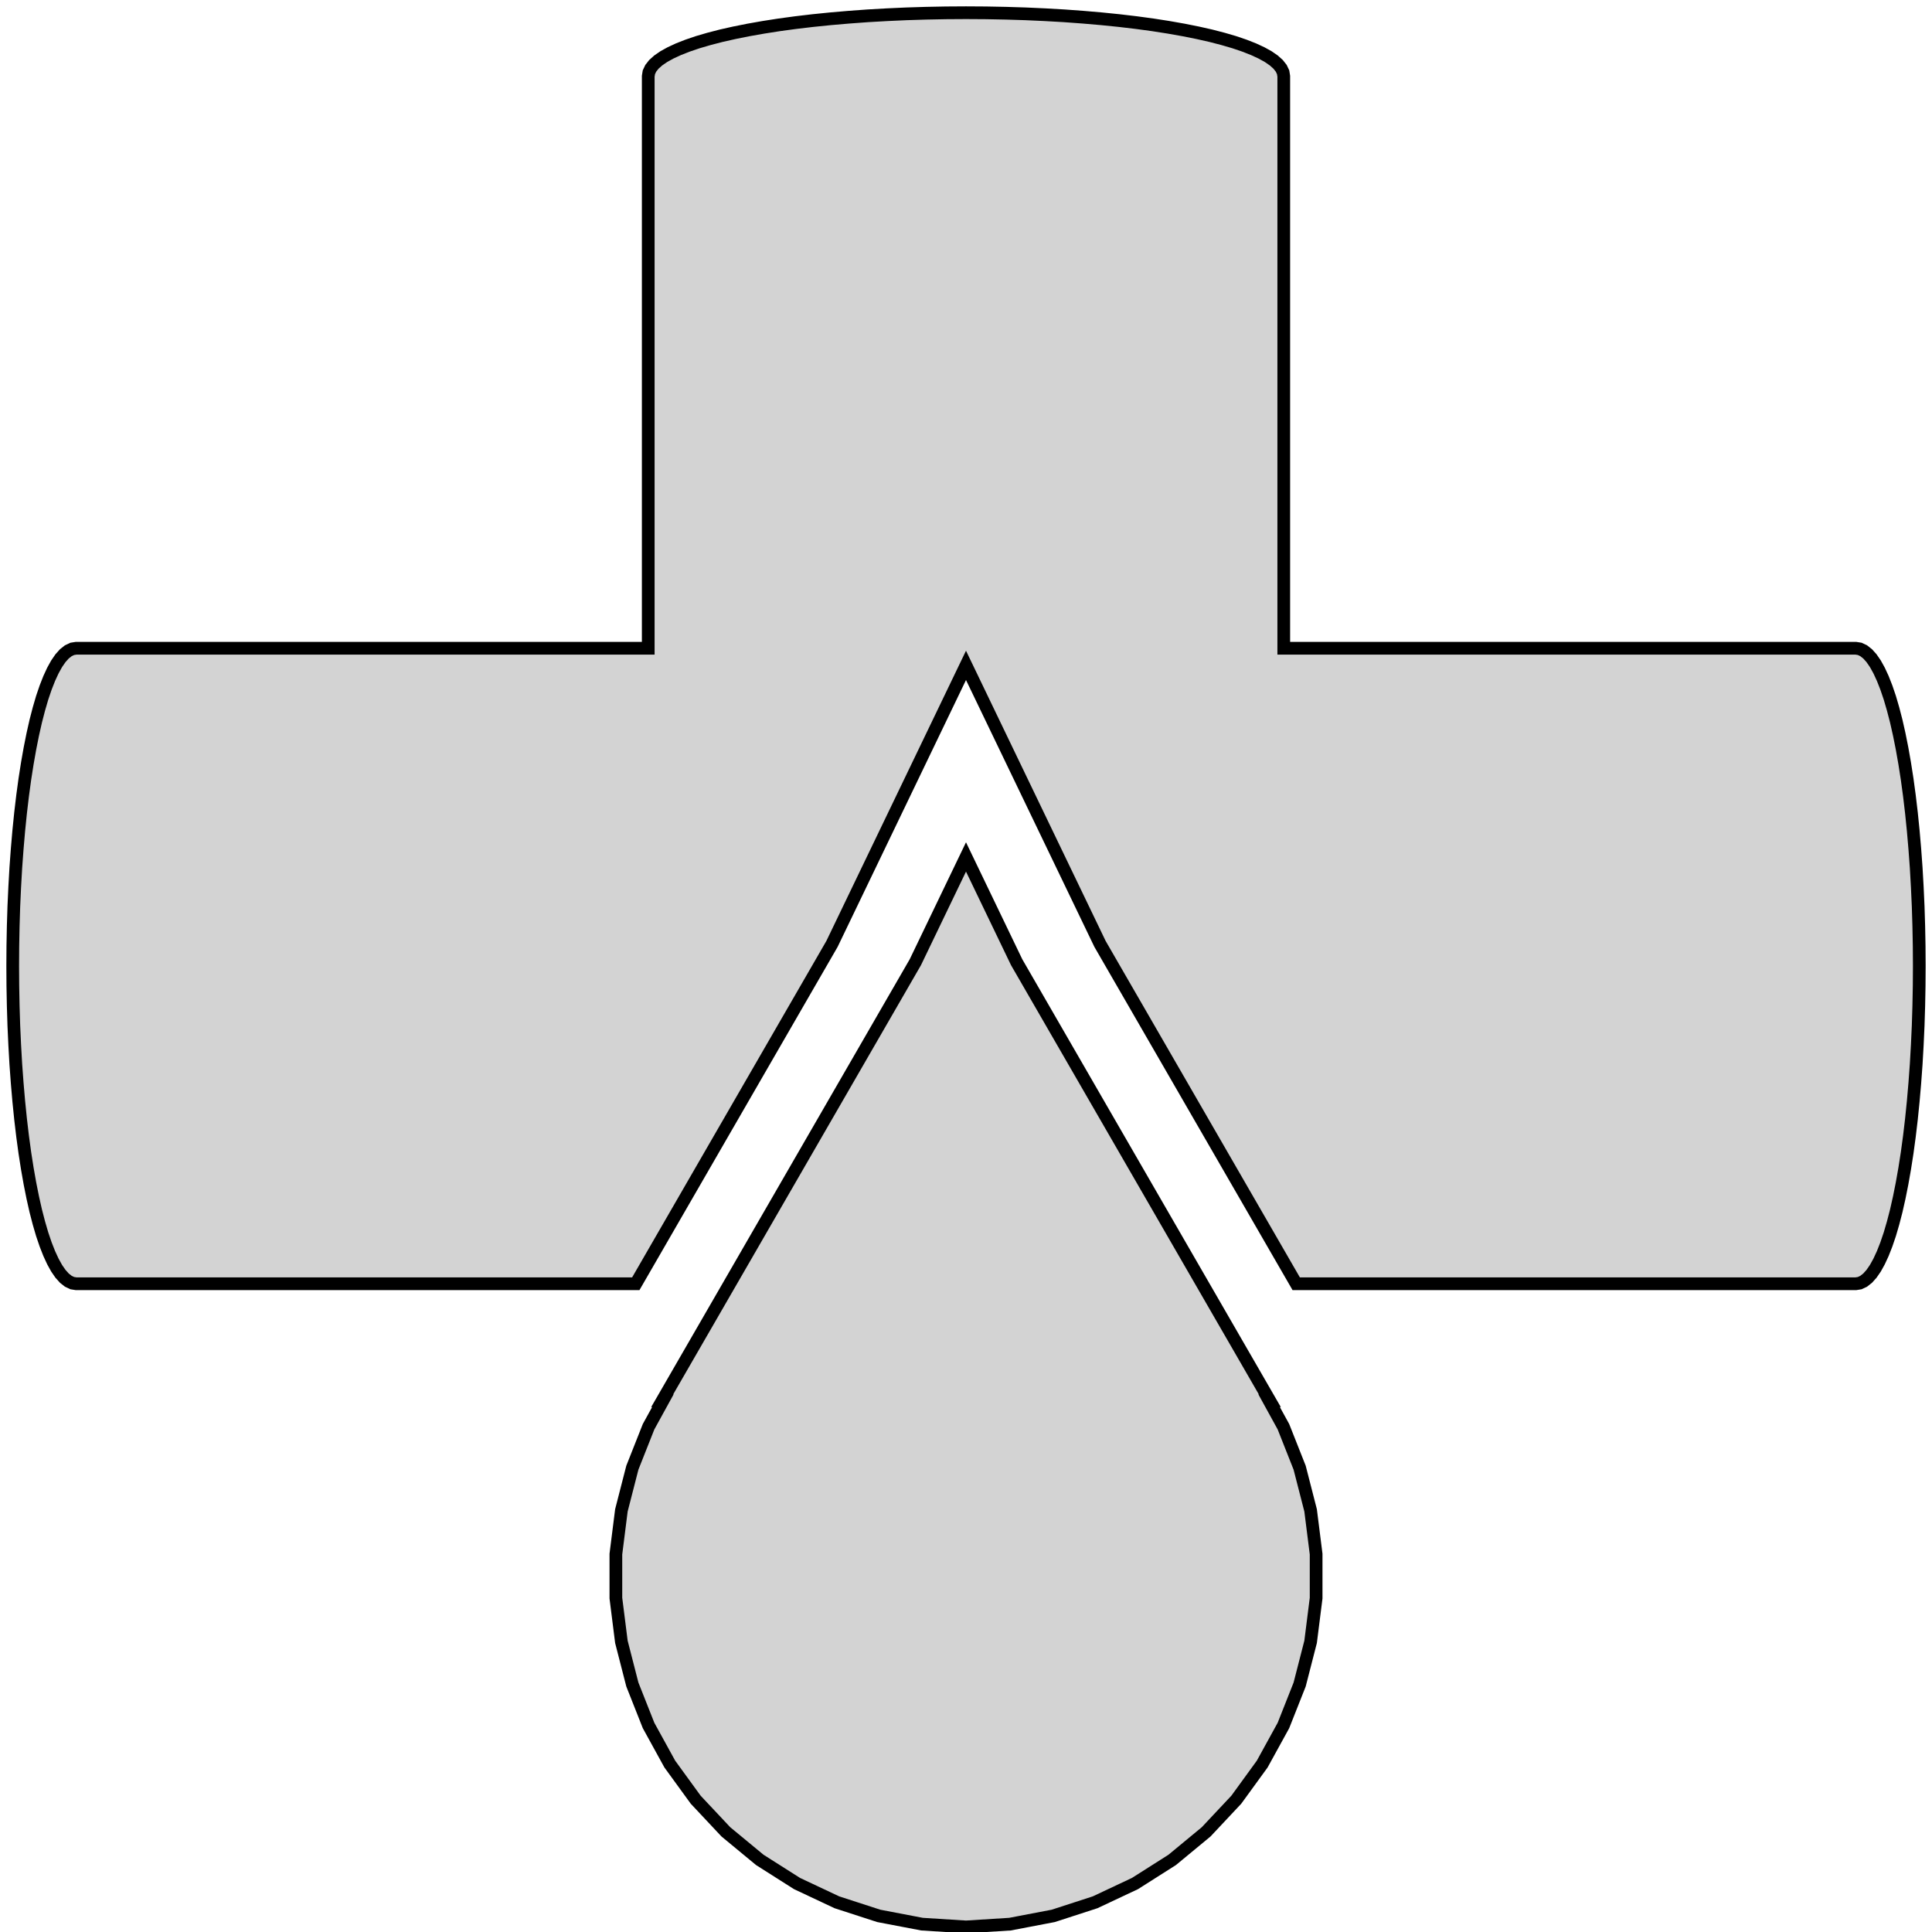 <?xml version="1.0" standalone="no"?>
<!DOCTYPE svg PUBLIC "-//W3C//DTD SVG 1.1//EN" "http://www.w3.org/Graphics/SVG/1.1/DTD/svg11.dtd">
<svg width="76" height="76" viewBox="-38 -38 76 76" xmlns="http://www.w3.org/2000/svg" version="1.1">
<title>OpenSCAD Model</title>
<path d="
M -5.271,-0.87 L -3.05176e-05,-11.826 L 5.271,-0.87 L 12.99,12.5 L 35,12.5 L 35.157,12.475
 L 35.313,12.401 L 35.468,12.279 L 35.622,12.107 L 35.773,11.888 L 35.92,11.622 L 36.064,11.31
 L 36.204,10.954 L 36.34,10.554 L 36.469,10.113 L 36.594,9.631 L 36.711,9.112 L 36.822,8.557
 L 36.926,7.968 L 37.023,7.347 L 37.111,6.698 L 37.191,6.022 L 37.262,5.322 L 37.324,4.602
 L 37.378,3.863 L 37.421,3.109 L 37.456,2.342 L 37.48,1.567 L 37.495,0.785 L 37.5,-0
 L 37.495,-0.785 L 37.48,-1.567 L 37.456,-2.342 L 37.421,-3.109 L 37.378,-3.863 L 37.324,-4.602
 L 37.262,-5.322 L 37.191,-6.022 L 37.111,-6.698 L 37.023,-7.347 L 36.926,-7.968 L 36.822,-8.557
 L 36.711,-9.112 L 36.594,-9.631 L 36.469,-10.113 L 36.34,-10.554 L 36.204,-10.954 L 36.064,-11.31
 L 35.92,-11.622 L 35.773,-11.888 L 35.622,-12.107 L 35.468,-12.279 L 35.313,-12.401 L 35.157,-12.475
 L 35,-12.5 L 12.5,-12.5 L 12.5,-35 L 12.475,-35.157 L 12.401,-35.313 L 12.279,-35.468
 L 12.107,-35.622 L 11.888,-35.773 L 11.622,-35.92 L 11.31,-36.064 L 10.954,-36.204 L 10.554,-36.34
 L 10.113,-36.469 L 9.631,-36.594 L 9.112,-36.711 L 8.557,-36.822 L 7.968,-36.926 L 7.347,-37.023
 L 6.698,-37.111 L 6.022,-37.191 L 5.322,-37.262 L 4.602,-37.324 L 3.863,-37.378 L 3.109,-37.421
 L 2.342,-37.456 L 1.567,-37.48 L 0.785,-37.495 L 0,-37.5 L -0.785,-37.495 L -1.567,-37.48
 L -2.342,-37.456 L -3.109,-37.421 L -3.863,-37.378 L -4.602,-37.324 L -5.322,-37.262 L -6.022,-37.191
 L -6.698,-37.111 L -7.347,-37.023 L -7.968,-36.926 L -8.557,-36.822 L -9.112,-36.711 L -9.631,-36.594
 L -10.113,-36.469 L -10.554,-36.34 L -10.954,-36.204 L -11.31,-36.064 L -11.622,-35.92 L -11.888,-35.773
 L -12.107,-35.622 L -12.279,-35.468 L -12.401,-35.313 L -12.475,-35.157 L -12.5,-35 L -12.5,-12.5
 L -35,-12.5 L -35.157,-12.475 L -35.313,-12.401 L -35.468,-12.279 L -35.622,-12.107 L -35.773,-11.888
 L -35.92,-11.622 L -36.064,-11.31 L -36.204,-10.954 L -36.34,-10.554 L -36.469,-10.113 L -36.594,-9.631
 L -36.711,-9.112 L -36.822,-8.557 L -36.926,-7.968 L -37.023,-7.347 L -37.111,-6.698 L -37.191,-6.022
 L -37.262,-5.322 L -37.324,-4.602 L -37.378,-3.863 L -37.421,-3.109 L -37.456,-2.342 L -37.48,-1.567
 L -37.495,-0.785 L -37.5,-0 L -37.495,0.785 L -37.48,1.567 L -37.456,2.342 L -37.421,3.109
 L -37.378,3.863 L -37.324,4.602 L -37.262,5.322 L -37.191,6.022 L -37.111,6.698 L -37.023,7.347
 L -36.926,7.968 L -36.822,8.557 L -36.711,9.112 L -36.594,9.631 L -36.469,10.113 L -36.34,10.554
 L -36.204,10.954 L -36.064,11.31 L -35.92,11.622 L -35.773,11.888 L -35.622,12.107 L -35.468,12.279
 L -35.313,12.401 L -35.157,12.475 L -35,12.5 L -12.99,12.5 z
M 1.73,37.691 L 3.432,37.366 L 5.08,36.831 L 6.648,36.093 L 8.111,35.164 L 9.447,34.06
 L 10.633,32.796 L 11.652,31.394 L 12.487,29.876 L 13.125,28.264 L 13.556,26.586 L 13.773,24.866
 L 13.773,23.134 L 13.556,21.414 L 13.125,19.736 L 12.487,18.124 L 11.924,17.1 L 11.951,17.1
 L 1.992,-0.15 L 0,-4.29 L -1.992,-0.15 L -11.951,17.1 L -11.924,17.1 L -12.487,18.124
 L -13.125,19.736 L -13.556,21.414 L -13.773,23.134 L -13.773,24.866 L -13.556,26.586 L -13.125,28.264
 L -12.487,29.876 L -11.652,31.394 L -10.633,32.796 L -9.447,34.06 L -8.111,35.164 L -6.648,36.093
 L -5.08,36.831 L -3.432,37.366 L -1.73,37.691 L 0,37.8 z
" stroke="black" fill="lightgray" stroke-width="0.5"/></svg>
